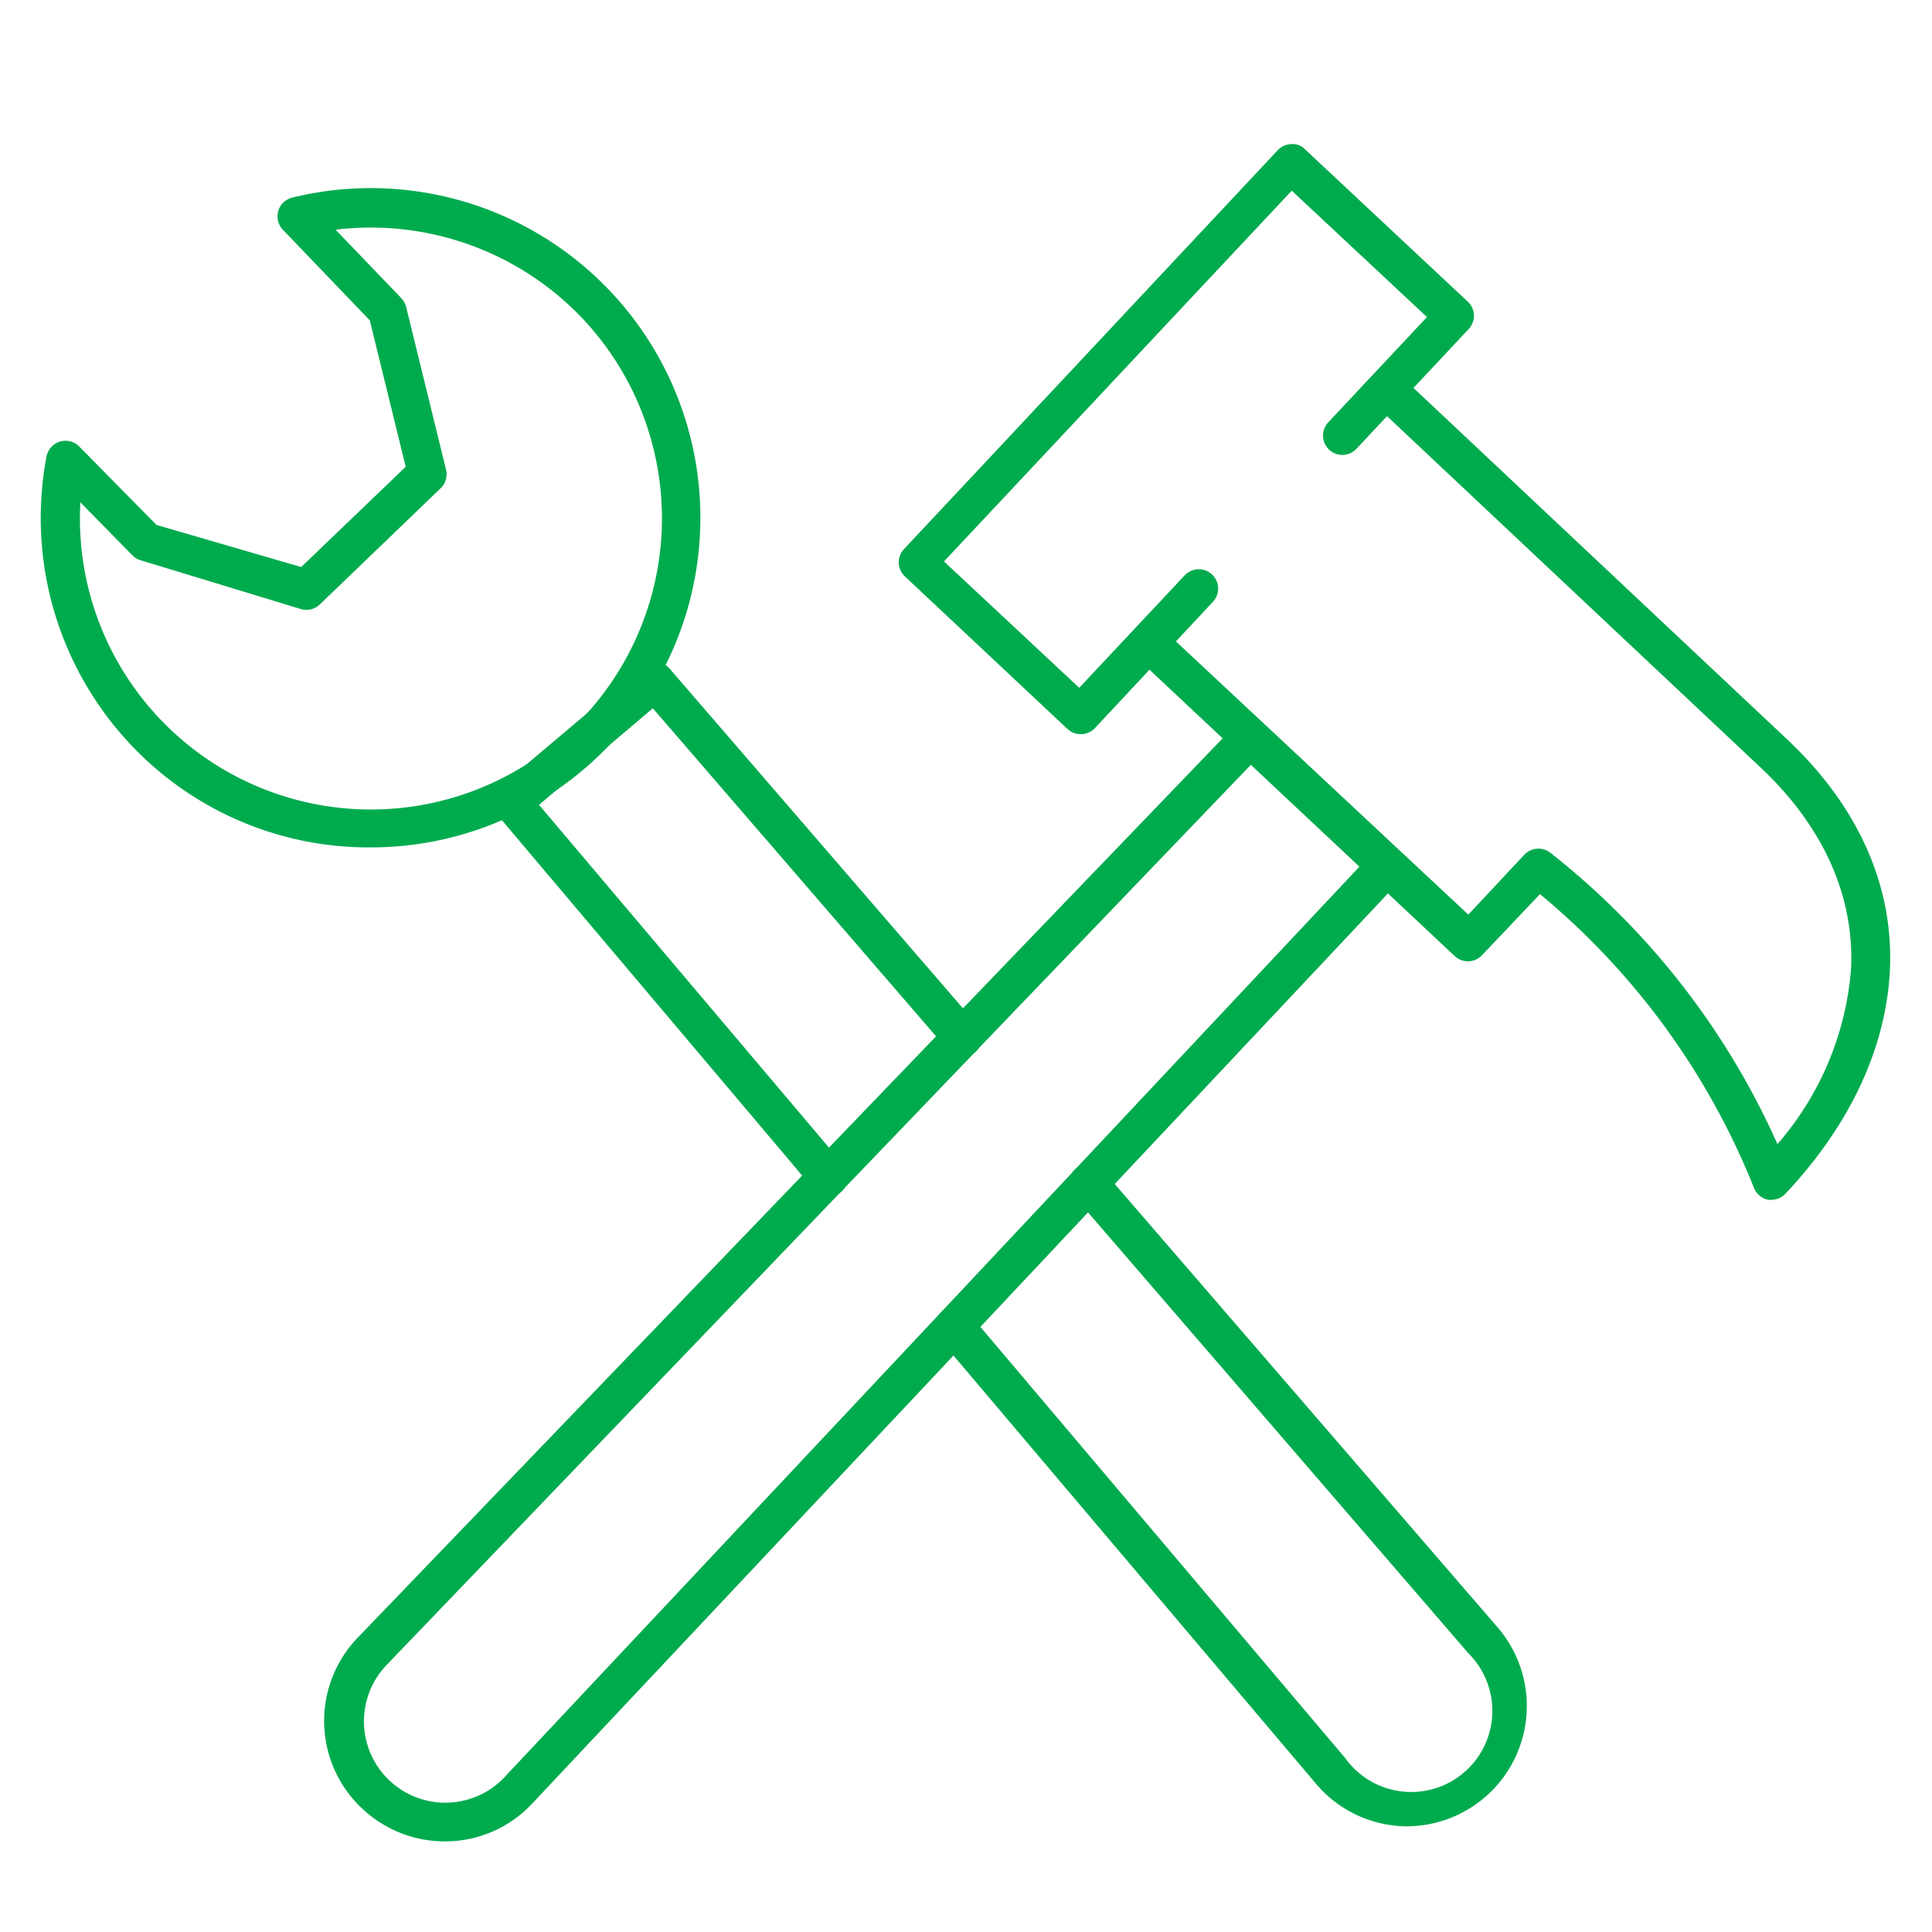 <svg id="Layer_1" data-name="Layer 1" xmlns="http://www.w3.org/2000/svg" viewBox="0 0 100 100"><defs><style>.cls-1{fill:#00ab4e;}</style></defs><title>Enneagram 5w6 copysocial</title><path class="cls-1" d="M55.93,38a1,1,0,0,1-.68-.27l-8.44-7.92a1,1,0,0,1,0-1.41L66.14,7.77a1,1,0,0,1,.69-.31.87.87,0,0,1,.72.27L76,15.64a1,1,0,0,1,0,1.41l-5.79,6.18a1,1,0,1,1-1.46-1.37l5.11-5.45-7-6.54-18,19.19,7,6.54,5.46-5.82a1,1,0,0,1,1.46,1.37L56.66,37.7A1,1,0,0,1,55.93,38Z"/><path class="cls-1" d="M91.72,62.1a.68.68,0,0,1-.2,0,1,1,0,0,1-.74-.63A38.08,38.08,0,0,0,79.71,46.28l-3,3.16a1,1,0,0,1-1.41.05L58.79,34a1,1,0,0,1,1.37-1.46L76,47.34l2.9-3.1a1,1,0,0,1,1.32-.12A39.76,39.76,0,0,1,92,59.22a15.68,15.68,0,0,0,3.81-9.07c.18-3.78-1.45-7.4-4.72-10.46l-20-18.81a1,1,0,1,1,1.37-1.46l20,18.81c3.72,3.48,5.57,7.63,5.36,12-.2,4-2.06,8-5.4,11.55A1,1,0,0,1,91.72,62.1Z"/><path class="cls-1" d="M23,95.31a6.22,6.22,0,0,1-4.1-1.56,6.21,6.21,0,0,1-.37-9h0L64,37.47a1,1,0,0,1,1.41,0l7.07,6.64a1,1,0,0,1,.31.7,1,1,0,0,1-.27.71l-45,47.86A6.16,6.16,0,0,1,23,95.31Zm-3-9.12A4.2,4.2,0,1,0,26.1,92L70.38,44.84l-5.62-5.27Z"/><path class="cls-1" d="M72.84,94.53a6.19,6.19,0,0,1-4.73-2.21l-19.47-23A1,1,0,1,1,50.17,68L69.63,91A4.2,4.2,0,1,0,76,85.57L55.58,61.9a1,1,0,0,1,1.52-1.31L77.54,84.26a6.23,6.23,0,0,1-4.7,10.27Z"/><path class="cls-1" d="M42.9,61.93a1,1,0,0,1-.76-.35L25.73,42.16a1,1,0,0,1,.12-1.41l7.41-6.26a1,1,0,0,1,1.4.12L50.6,53.07a1,1,0,0,1-1.51,1.31L33.79,36.66l-5.89,5L43.66,60.29a1,1,0,0,1-.76,1.64Z"/><path class="cls-1" d="M19.2,43.86h-.36a16.91,16.91,0,0,1-12-5.24,17.09,17.09,0,0,1-4.43-15,1,1,0,0,1,1.7-.5L8.1,27.17l7.49,2.18L21,24.16l-1.86-7.58-4.5-4.69a1,1,0,0,1,.48-1.66A17.06,17.06,0,0,1,31,39.11,17,17,0,0,1,19.2,43.86ZM4.16,26a15.06,15.06,0,0,0,25.47,11.7,15.07,15.07,0,0,0,.44-21.3,15.1,15.1,0,0,0-12.7-4.51l3.4,3.54a1.11,1.11,0,0,1,.25.45l2.06,8.4a1,1,0,0,1-.28,1l-6.24,6a1,1,0,0,1-1,.24L7.28,29a1,1,0,0,1-.44-.27Z"/></svg>